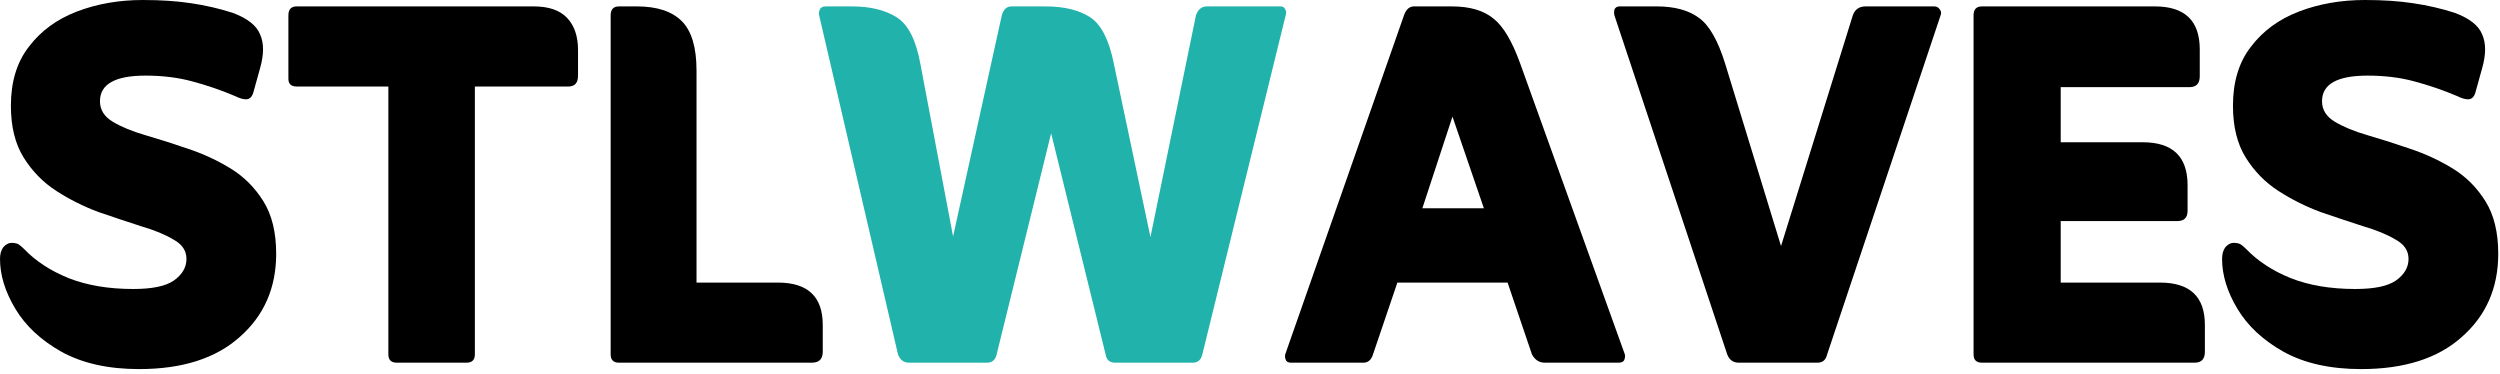 <svg width="515" height="77" viewBox="0 0 515 77" fill="none" xmlns="http://www.w3.org/2000/svg">
<path d="M457.746 53.328C457.746 52.36 457.966 51.568 458.406 50.952C458.934 50.336 459.506 50.028 460.122 50.028C460.826 50.028 461.354 50.16 461.706 50.424C462.058 50.688 462.41 50.996 462.762 51.348C465.138 53.812 468.174 55.792 471.87 57.288C475.654 58.784 480.098 59.532 485.202 59.532C489.074 59.532 491.846 58.96 493.518 57.816C495.278 56.584 496.158 55.088 496.158 53.328C496.158 51.656 495.278 50.336 493.518 49.368C491.758 48.312 489.514 47.388 486.786 46.596C484.058 45.716 481.154 44.748 478.074 43.692C474.994 42.548 472.09 41.096 469.362 39.336C466.634 37.576 464.39 35.288 462.63 32.472C460.87 29.656 459.99 26.092 459.99 21.78C459.99 16.852 461.222 12.804 463.686 9.636C466.15 6.38 469.45 3.96 473.586 2.376C477.722 0.792 482.254 0 487.182 0C490.878 0 494.178 0.22 497.082 0.66C500.074 1.1 502.934 1.76 505.662 2.64C508.742 3.784 510.634 5.28 511.338 7.128C512.13 8.888 512.13 11.176 511.338 13.992L510.018 18.744C509.754 19.888 509.226 20.46 508.434 20.46C507.818 20.46 507.07 20.24 506.19 19.8C503.286 18.568 500.338 17.556 497.346 16.764C494.442 15.972 491.23 15.576 487.71 15.576C481.462 15.576 478.338 17.336 478.338 20.856C478.338 22.616 479.218 24.024 480.978 25.08C482.738 26.136 484.982 27.06 487.71 27.852C490.438 28.644 493.342 29.568 496.422 30.624C499.59 31.68 502.538 33.044 505.266 34.716C507.994 36.388 510.238 38.632 511.998 41.448C513.758 44.264 514.638 47.872 514.638 52.272C514.638 59.312 512.13 65.032 507.114 69.432C502.186 73.832 495.278 76.032 486.39 76.032C480.054 76.032 474.73 74.844 470.418 72.468C466.194 70.092 463.026 67.144 460.914 63.624C458.802 60.104 457.746 56.672 457.746 53.328Z" fill="black"/>
<path d="M424.505 58.212H444.965C451.125 58.212 454.205 61.116 454.205 66.924V72.468C454.205 73.964 453.501 74.712 452.093 74.712H408.269C407.125 74.712 406.553 74.14 406.553 72.996V3.168C406.553 1.936 407.125 1.32 408.269 1.32H443.909C450.069 1.32 453.149 4.268 453.149 10.164V15.708C453.149 17.204 452.445 17.952 451.037 17.952H424.505V29.304H441.401C447.561 29.304 450.641 32.252 450.641 38.148V43.428C450.641 44.836 449.937 45.54 448.529 45.54H424.505V58.212Z" fill="black"/>
<path d="M366.892 50.688L381.676 3.168C382.116 1.936 382.996 1.32 384.316 1.32H398.44C398.968 1.32 399.364 1.54 399.628 1.98C399.892 2.332 399.936 2.728 399.76 3.168L376.396 72.996C376.132 74.14 375.472 74.712 374.416 74.712H358.18C357.036 74.712 356.244 74.14 355.804 72.996L332.572 3.168C332.484 2.728 332.484 2.332 332.572 1.98C332.748 1.54 333.1 1.32 333.628 1.32H341.284C344.98 1.32 347.884 2.112 349.996 3.696C352.108 5.192 353.912 8.36 355.408 13.2L366.892 50.688Z" fill="black"/>
<path d="M287.858 58.212L282.842 72.996C282.49 74.14 281.83 74.712 280.862 74.712H265.946C265.418 74.712 265.066 74.536 264.89 74.184C264.714 73.744 264.67 73.348 264.758 72.996L289.31 2.904C289.75 1.848 290.41 1.32 291.29 1.32H299.078C302.774 1.32 305.634 2.156 307.658 3.828C309.682 5.412 311.53 8.536 313.202 13.2L334.718 72.996C334.806 73.348 334.762 73.744 334.586 74.184C334.41 74.536 334.014 74.712 333.398 74.712H318.218C317.074 74.712 316.194 74.14 315.578 72.996L310.562 58.212H287.858ZM293.006 42.9H305.678L299.21 24.024L293.006 42.9Z" fill="black"/>
<path d="M196.336 48.708L206.368 3.168C206.72 1.936 207.38 1.32 208.348 1.32H215.344C219.216 1.32 222.296 2.068 224.584 3.564C226.872 5.06 228.5 8.272 229.468 13.2L236.992 48.84L246.364 3.168C246.804 1.936 247.552 1.32 248.608 1.32H263.788C264.228 1.32 264.536 1.496 264.712 1.848C264.976 2.2 265.02 2.64 264.844 3.168L247.684 72.996C247.42 74.14 246.76 74.712 245.704 74.712H229.732C228.588 74.712 227.928 74.14 227.752 72.996L216.532 27.456L205.312 72.996C205.048 74.14 204.388 74.712 203.332 74.712H187.228C186.172 74.712 185.424 74.14 184.984 72.996L168.748 3.168C168.66 2.728 168.704 2.332 168.88 1.98C169.056 1.54 169.452 1.32 170.068 1.32H175.48C179.264 1.32 182.344 2.068 184.72 3.564C187.096 5.06 188.724 8.272 189.604 13.2L196.336 48.708Z" fill="#20B2AB"/>
<path d="M143.483 58.212H160.247C166.407 58.212 169.487 61.116 169.487 66.924V72.468C169.487 73.964 168.739 74.712 167.243 74.712H127.511C126.367 74.712 125.795 74.14 125.795 72.996V3.168C125.795 1.936 126.367 1.32 127.511 1.32H131.207C135.343 1.32 138.423 2.332 140.447 4.356C142.471 6.38 143.483 9.768 143.483 14.52V58.212Z" fill="black"/>
<path d="M80.002 17.82H61.126C59.982 17.82 59.41 17.292 59.41 16.236V3.168C59.41 1.936 59.982 1.32 61.126 1.32H109.966C113.046 1.32 115.334 2.112 116.83 3.696C118.326 5.28 119.074 7.48 119.074 10.296V15.576C119.074 17.072 118.414 17.82 117.094 17.82H97.822V72.996C97.822 74.14 97.25 74.712 96.106 74.712H81.718C80.574 74.712 80.002 74.14 80.002 72.996V17.82Z" fill="black"/>
<path d="M0 53.328C0 52.36 0.22 51.568 0.66 50.952C1.188 50.336 1.76 50.028 2.376 50.028C3.08 50.028 3.608 50.16 3.96 50.424C4.312 50.688 4.664 50.996 5.016 51.348C7.392 53.812 10.428 55.792 14.124 57.288C17.908 58.784 22.352 59.532 27.456 59.532C31.328 59.532 34.1 58.96 35.772 57.816C37.532 56.584 38.412 55.088 38.412 53.328C38.412 51.656 37.532 50.336 35.772 49.368C34.012 48.312 31.768 47.388 29.04 46.596C26.312 45.716 23.408 44.748 20.328 43.692C17.248 42.548 14.344 41.096 11.616 39.336C8.888 37.576 6.644 35.288 4.884 32.472C3.124 29.656 2.244 26.092 2.244 21.78C2.244 16.852 3.476 12.804 5.94 9.636C8.404 6.38 11.704 3.96 15.84 2.376C19.976 0.792 24.508 0 29.436 0C33.132 0 36.432 0.22 39.336 0.66C42.328 1.1 45.188 1.76 47.916 2.64C50.996 3.784 52.888 5.28 53.592 7.128C54.384 8.888 54.384 11.176 53.592 13.992L52.272 18.744C52.008 19.888 51.48 20.46 50.688 20.46C50.072 20.46 49.324 20.24 48.444 19.8C45.54 18.568 42.592 17.556 39.6 16.764C36.696 15.972 33.484 15.576 29.964 15.576C23.716 15.576 20.592 17.336 20.592 20.856C20.592 22.616 21.472 24.024 23.232 25.08C24.992 26.136 27.236 27.06 29.964 27.852C32.692 28.644 35.596 29.568 38.676 30.624C41.844 31.68 44.792 33.044 47.52 34.716C50.248 36.388 52.492 38.632 54.252 41.448C56.012 44.264 56.892 47.872 56.892 52.272C56.892 59.312 54.384 65.032 49.368 69.432C44.44 73.832 37.532 76.032 28.644 76.032C22.308 76.032 16.984 74.844 12.672 72.468C8.448 70.092 5.28 67.144 3.168 63.624C1.056 60.104 0 56.672 0 53.328Z" fill="black"/>
</svg>
